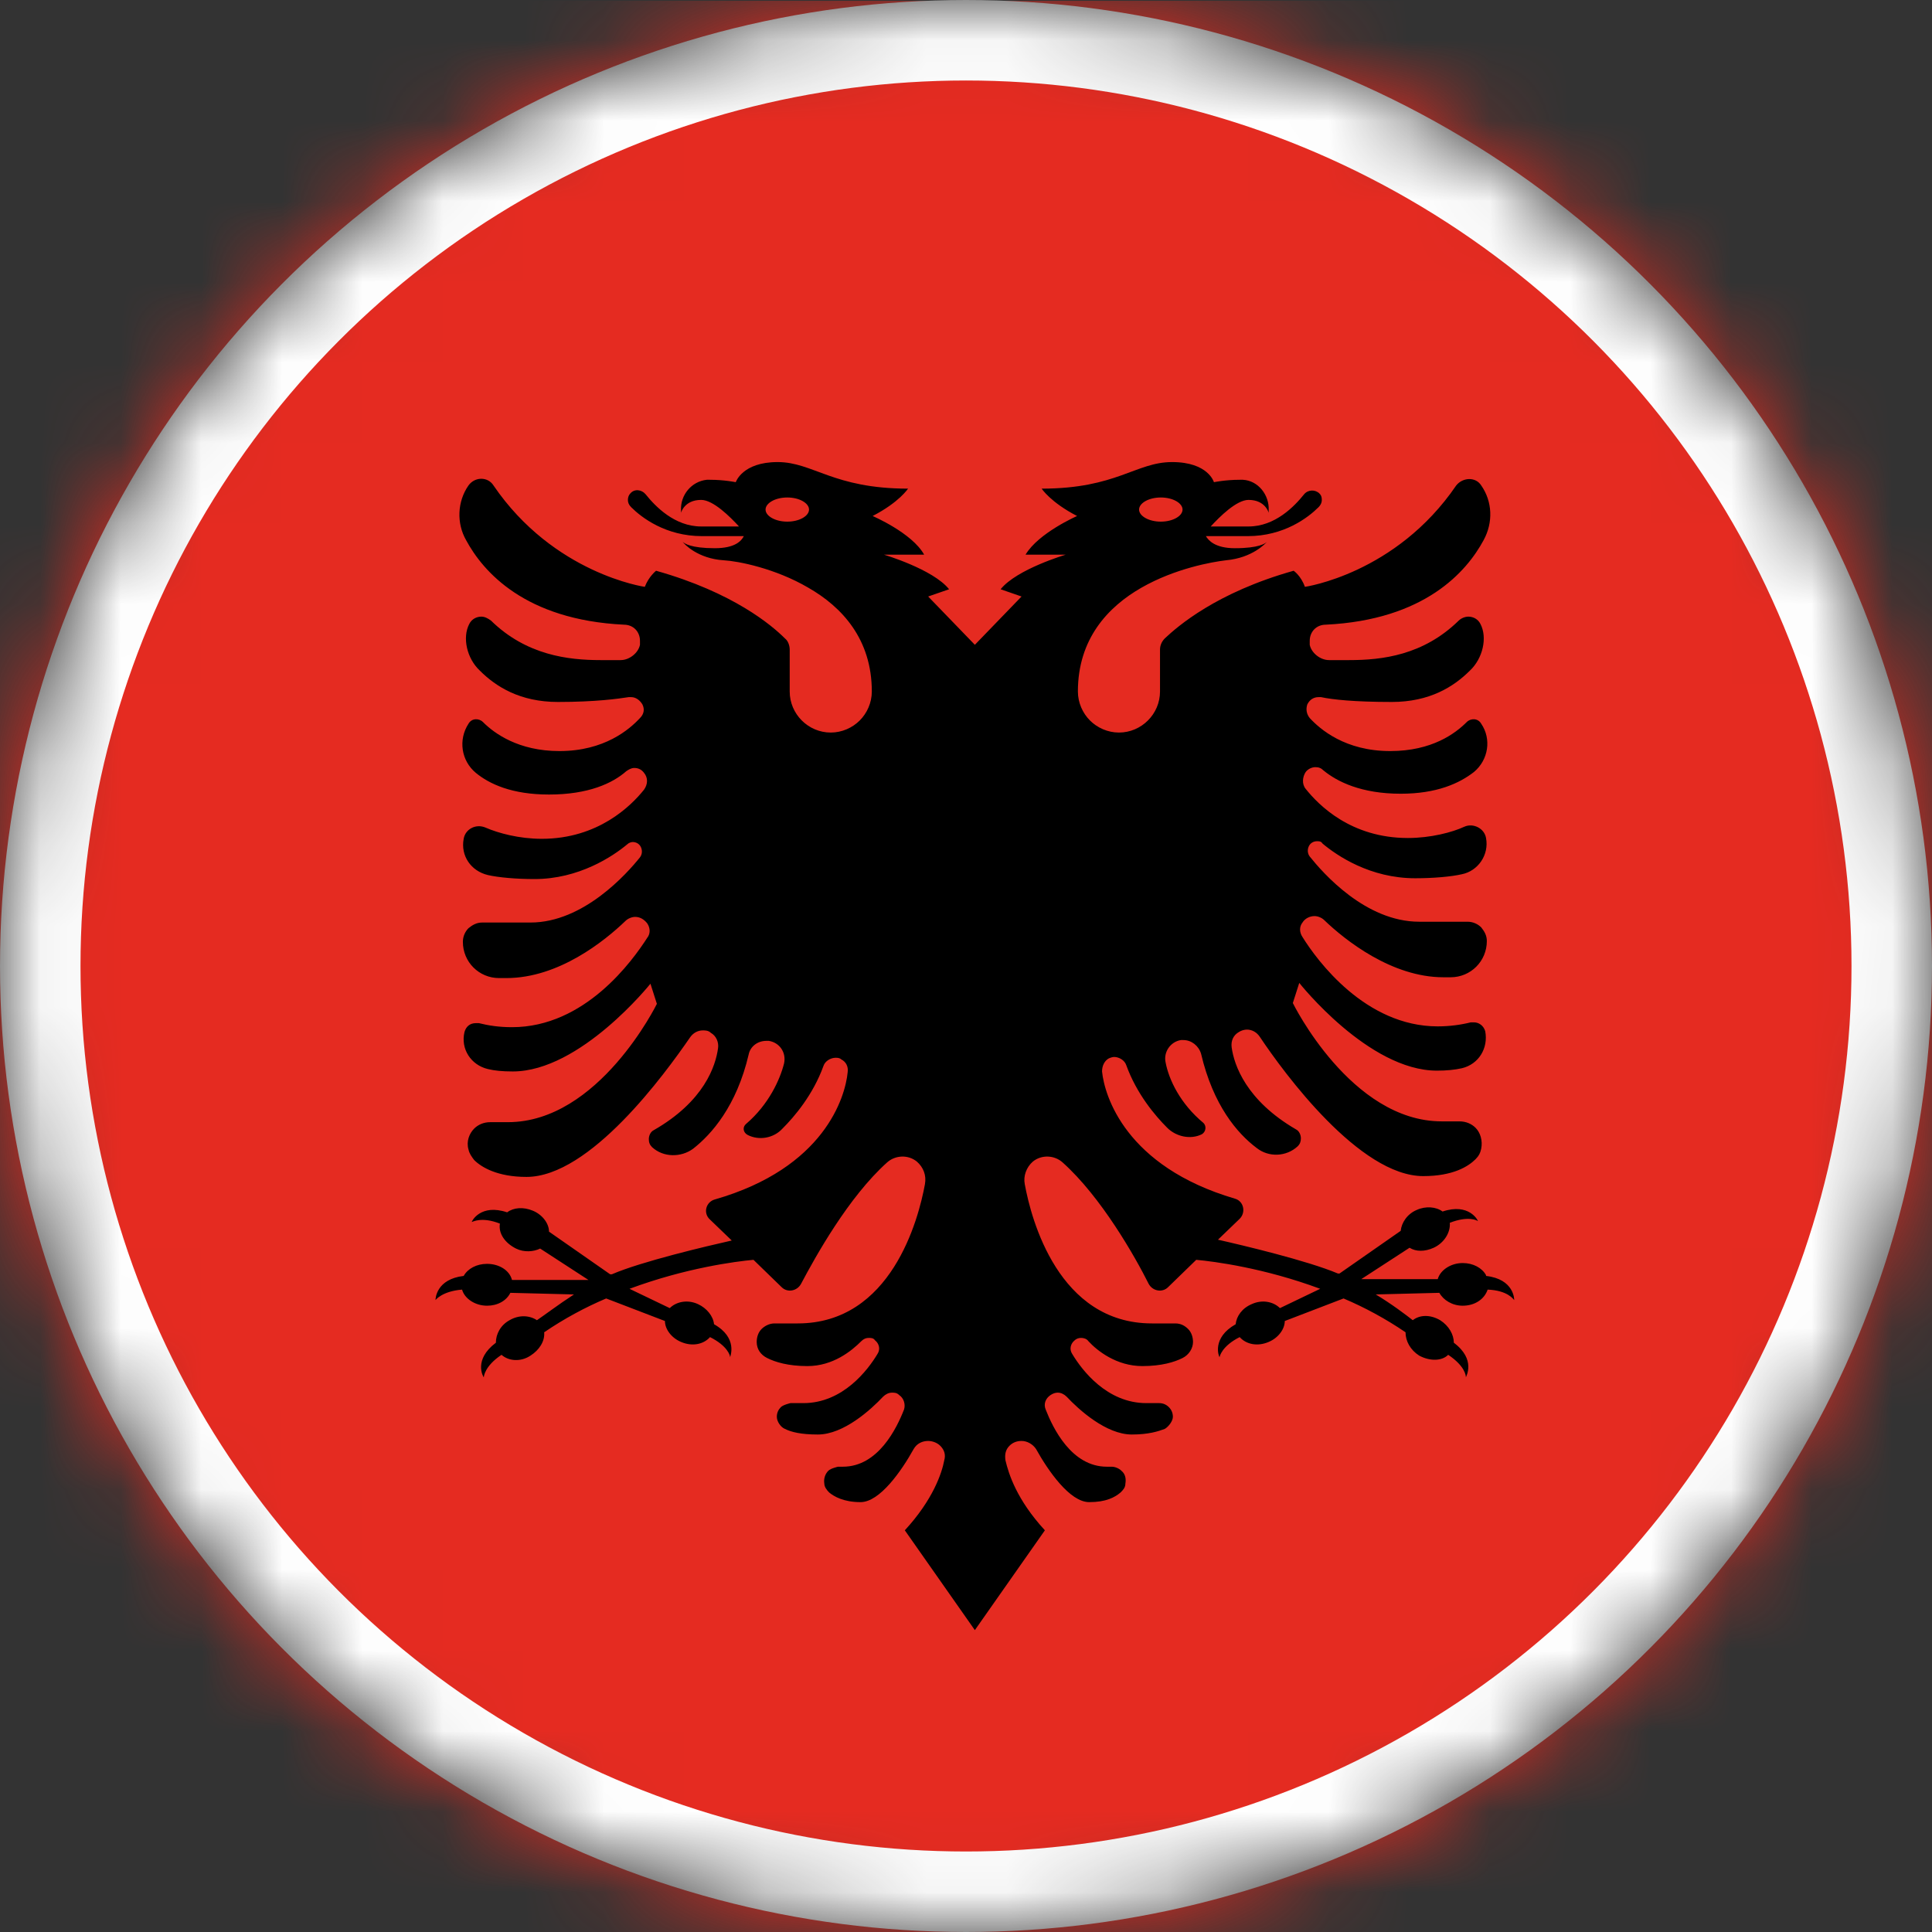 <svg width="24" height="24" viewBox="0 0 24 24" fill="none" xmlns="http://www.w3.org/2000/svg">
<rect x="0" y="0" width="24" height="24" fill="#333333" stroke="none"/>
<mask id="mask0_5648_3272" style="mask-type:luminance" maskUnits="userSpaceOnUse" x="0" y="0" width="24" height="24">
<path d="M12 24C18.627 24 24 18.627 24 12C24 5.373 18.627 0 12 0C5.373 0 0 5.373 0 12C0 18.627 5.373 24 12 24Z" fill="white"/>
</mask>
<g mask="url(#mask0_5648_3272)">
<path d="M32.1 0.01V24.01H-7.9V0.01H32.1Z" fill="#E52B21"/>
<path d="M9.78 6.48C9.63 6.48 9.51 6.41 9.51 6.33C9.51 6.25 9.63 6.18 9.78 6.18C9.93 6.18 10.05 6.25 10.05 6.33C10.05 6.41 9.93 6.48 9.78 6.48ZM14.42 6.18C14.57 6.18 14.69 6.25 14.69 6.33C14.69 6.41 14.57 6.48 14.42 6.48C14.27 6.48 14.15 6.41 14.15 6.33C14.15 6.25 14.27 6.18 14.42 6.18ZM18.46 15.84C18.41 15.75 18.3 15.69 18.17 15.69C18.02 15.69 17.89 15.78 17.86 15.89H16.91L17.51 15.5C17.59 15.55 17.7 15.55 17.81 15.5C17.94 15.44 18.02 15.31 18.01 15.19C18.24 15.1 18.35 15.16 18.36 15.17C18.36 15.16 18.25 14.94 17.92 15.05C17.84 14.99 17.71 14.98 17.6 15.03C17.48 15.08 17.41 15.19 17.4 15.29L16.64 15.82C16.64 15.82 16.63 15.82 16.62 15.82C16.24 15.66 15.44 15.47 15.13 15.4L15.4 15.14C15.48 15.06 15.45 14.92 15.34 14.89C13.98 14.49 13.72 13.61 13.69 13.31C13.69 13.24 13.72 13.18 13.77 13.15C13.79 13.14 13.82 13.13 13.84 13.13C13.9 13.13 13.97 13.17 13.99 13.23C14.12 13.59 14.35 13.86 14.5 14.01C14.61 14.12 14.79 14.16 14.93 14.09C14.98 14.06 14.99 13.99 14.95 13.95C14.66 13.71 14.52 13.41 14.48 13.2C14.45 13.07 14.54 12.94 14.67 12.92C14.67 12.92 14.69 12.92 14.7 12.92C14.8 12.92 14.89 12.99 14.92 13.09C15.07 13.73 15.37 14.08 15.61 14.26C15.76 14.38 15.98 14.37 16.12 14.24C16.15 14.21 16.16 14.18 16.16 14.14C16.16 14.1 16.14 14.05 16.1 14.03C15.48 13.67 15.33 13.23 15.3 13.01C15.29 12.93 15.32 12.86 15.39 12.82C15.42 12.8 15.46 12.79 15.49 12.79C15.55 12.79 15.61 12.82 15.65 12.88C15.95 13.33 16.89 14.61 17.68 14.61C18.05 14.61 18.24 14.49 18.33 14.4C18.37 14.36 18.39 14.32 18.4 14.27C18.42 14.17 18.39 14.07 18.33 14.01C18.28 13.96 18.21 13.93 18.13 13.93H17.91C16.78 13.93 16.06 12.46 16.06 12.46L16.14 12.21C16.14 12.21 17 13.3 17.85 13.3C17.97 13.3 18.07 13.29 18.16 13.27C18.37 13.22 18.49 13.02 18.45 12.81C18.43 12.74 18.37 12.7 18.31 12.7C18.3 12.7 18.28 12.7 18.27 12.7C18.15 12.73 18.01 12.75 17.86 12.75C16.96 12.75 16.36 11.93 16.18 11.64C16.14 11.58 16.14 11.51 16.18 11.46C16.21 11.41 16.27 11.38 16.33 11.38C16.37 11.38 16.42 11.4 16.45 11.43C16.71 11.68 17.29 12.14 17.93 12.14H18.02C18.27 12.14 18.47 11.94 18.47 11.69C18.47 11.62 18.44 11.57 18.4 11.52C18.36 11.48 18.3 11.45 18.23 11.45H17.63C16.96 11.45 16.43 10.84 16.27 10.64C16.24 10.6 16.24 10.55 16.26 10.51C16.28 10.47 16.32 10.45 16.36 10.45C16.39 10.45 16.41 10.45 16.43 10.48C16.61 10.63 17.02 10.91 17.58 10.91C17.81 10.91 18.03 10.89 18.16 10.86C18.36 10.82 18.5 10.62 18.46 10.41C18.44 10.29 18.3 10.22 18.19 10.27C18.04 10.34 17.77 10.41 17.49 10.41C16.78 10.41 16.38 10 16.22 9.8C16.17 9.74 16.18 9.65 16.22 9.59C16.25 9.55 16.3 9.53 16.34 9.53C16.38 9.53 16.41 9.54 16.44 9.57C16.61 9.71 16.91 9.86 17.4 9.86C17.85 9.86 18.13 9.73 18.31 9.59C18.49 9.44 18.53 9.18 18.4 8.99C18.36 8.92 18.27 8.92 18.22 8.97C18.08 9.11 17.79 9.33 17.27 9.33C16.71 9.33 16.4 9.06 16.27 8.92C16.23 8.87 16.22 8.81 16.24 8.75C16.27 8.69 16.32 8.66 16.38 8.66C16.38 8.66 16.4 8.66 16.41 8.66C16.55 8.69 16.82 8.72 17.29 8.72C17.76 8.72 18.06 8.53 18.26 8.33C18.42 8.18 18.48 7.92 18.39 7.75C18.36 7.69 18.3 7.66 18.24 7.66C18.2 7.66 18.15 7.68 18.12 7.71C17.68 8.14 17.17 8.2 16.76 8.2H16.51C16.4 8.2 16.29 8.11 16.27 8.01C16.27 7.99 16.27 7.97 16.27 7.96C16.27 7.85 16.35 7.76 16.47 7.76C17.7 7.7 18.22 7.1 18.43 6.71C18.55 6.49 18.54 6.23 18.4 6.03C18.33 5.92 18.17 5.93 18.09 6.03C17.34 7.13 16.21 7.29 16.21 7.29C16.16 7.15 16.07 7.09 16.07 7.09C15.11 7.36 14.63 7.78 14.47 7.93C14.43 7.97 14.41 8.02 14.41 8.07V8.59C14.41 8.87 14.18 9.1 13.9 9.1C13.76 9.1 13.63 9.04 13.54 8.95C13.45 8.86 13.39 8.73 13.39 8.59C13.39 7.94 13.76 7.54 14.18 7.3C14.6 7.06 15.06 6.98 15.23 6.96C15.56 6.93 15.72 6.75 15.74 6.73C15.72 6.75 15.64 6.81 15.34 6.81C15.09 6.81 15.01 6.71 14.98 6.66H15.5C15.95 6.66 16.25 6.43 16.38 6.3C16.4 6.28 16.42 6.25 16.42 6.21C16.42 6.17 16.41 6.15 16.39 6.13C16.34 6.08 16.25 6.08 16.2 6.14C16.08 6.29 15.84 6.54 15.51 6.54H15.04C15.15 6.42 15.36 6.21 15.51 6.21C15.72 6.21 15.76 6.37 15.76 6.37V6.34C15.77 6.15 15.63 5.97 15.44 5.96C15.43 5.96 15.41 5.96 15.4 5.96C15.22 5.96 15.08 5.99 15.08 5.99C15.08 5.99 15.01 5.74 14.56 5.74C14.11 5.74 13.87 6.07 12.94 6.07C12.94 6.07 13.05 6.24 13.38 6.41C13.38 6.41 12.9 6.62 12.74 6.89H13.24C13.24 6.89 12.63 7.07 12.43 7.32L12.69 7.41L12.11 8.01L11.53 7.41L11.79 7.32C11.59 7.07 10.98 6.89 10.98 6.89H11.48C11.33 6.62 10.84 6.41 10.84 6.41C11.17 6.24 11.28 6.07 11.28 6.07C10.35 6.07 10.1 5.74 9.66 5.74C9.22 5.74 9.14 5.99 9.14 5.99C9.14 5.99 9 5.96 8.82 5.96C8.81 5.96 8.79 5.96 8.78 5.96C8.59 5.98 8.45 6.15 8.46 6.34V6.37C8.46 6.37 8.5 6.21 8.71 6.21C8.86 6.21 9.07 6.42 9.18 6.54H8.71C8.38 6.54 8.14 6.29 8.02 6.14C7.97 6.08 7.88 6.07 7.83 6.13C7.81 6.15 7.8 6.18 7.8 6.21C7.8 6.24 7.81 6.27 7.84 6.3C7.97 6.43 8.27 6.66 8.72 6.66H9.24C9.21 6.72 9.13 6.81 8.88 6.81C8.58 6.81 8.5 6.75 8.48 6.73C8.5 6.76 8.67 6.94 8.99 6.96C9.17 6.97 9.63 7.06 10.04 7.3C10.46 7.54 10.83 7.94 10.83 8.59C10.83 8.73 10.77 8.86 10.68 8.95C10.59 9.04 10.46 9.1 10.32 9.1C10.04 9.1 9.81 8.87 9.81 8.59V8.07C9.81 8.02 9.79 7.96 9.75 7.93C9.59 7.77 9.11 7.36 8.15 7.09C8.15 7.09 8.06 7.16 8.01 7.29C8.01 7.29 6.88 7.13 6.13 6.03C6.06 5.92 5.9 5.92 5.82 6.03C5.68 6.23 5.67 6.5 5.79 6.71C6 7.1 6.52 7.7 7.75 7.76C7.87 7.76 7.95 7.85 7.95 7.96C7.95 7.98 7.95 7.99 7.95 8.01C7.93 8.11 7.82 8.2 7.71 8.2H7.46C7.06 8.2 6.54 8.14 6.1 7.71C6.06 7.68 6.02 7.66 5.98 7.66C5.92 7.66 5.86 7.69 5.83 7.75C5.74 7.92 5.8 8.18 5.96 8.33C6.16 8.53 6.46 8.72 6.93 8.72C7.4 8.72 7.68 8.68 7.81 8.66C7.81 8.66 7.83 8.66 7.84 8.66C7.9 8.66 7.95 8.7 7.98 8.75C8.01 8.81 8 8.87 7.95 8.92C7.82 9.06 7.51 9.33 6.95 9.33C6.44 9.33 6.14 9.11 6 8.97C5.95 8.92 5.86 8.92 5.82 8.99C5.69 9.19 5.73 9.45 5.91 9.6C6.08 9.74 6.36 9.87 6.82 9.87C7.31 9.87 7.61 9.73 7.78 9.58C7.81 9.56 7.84 9.54 7.88 9.54C7.93 9.54 7.97 9.56 8 9.6C8.05 9.66 8.05 9.74 8 9.81C7.84 10.01 7.43 10.42 6.73 10.42C6.45 10.42 6.19 10.35 6.03 10.28C5.91 10.23 5.78 10.3 5.76 10.42C5.72 10.63 5.85 10.82 6.06 10.87C6.19 10.9 6.41 10.92 6.64 10.92C7.19 10.92 7.61 10.64 7.79 10.49C7.81 10.47 7.84 10.46 7.86 10.46C7.9 10.46 7.94 10.48 7.96 10.52C7.98 10.56 7.98 10.61 7.95 10.65C7.79 10.85 7.25 11.46 6.59 11.46H5.99C5.92 11.46 5.87 11.49 5.82 11.53C5.78 11.57 5.75 11.63 5.75 11.7C5.75 11.95 5.95 12.15 6.2 12.15H6.29C6.94 12.15 7.51 11.69 7.77 11.44C7.8 11.41 7.85 11.39 7.89 11.39C7.95 11.39 8 11.42 8.04 11.47C8.08 11.53 8.08 11.6 8.04 11.65C7.86 11.93 7.27 12.76 6.36 12.76C6.2 12.76 6.07 12.74 5.95 12.71C5.94 12.71 5.92 12.71 5.91 12.71C5.84 12.71 5.79 12.75 5.77 12.82C5.72 13.03 5.85 13.23 6.06 13.28C6.14 13.3 6.24 13.31 6.37 13.31C7.21 13.31 8.08 12.22 8.08 12.22L8.16 12.47C8.16 12.47 7.44 13.94 6.31 13.94H6.09C6.01 13.94 5.94 13.97 5.89 14.02C5.83 14.08 5.79 14.18 5.82 14.28C5.83 14.33 5.86 14.37 5.89 14.41C5.98 14.5 6.18 14.62 6.54 14.62C7.33 14.62 8.26 13.34 8.57 12.89C8.61 12.83 8.67 12.8 8.73 12.8C8.76 12.8 8.8 12.8 8.83 12.83C8.9 12.87 8.93 12.95 8.92 13.02C8.89 13.24 8.75 13.68 8.12 14.04C8.08 14.06 8.06 14.11 8.06 14.15C8.06 14.19 8.07 14.22 8.1 14.25C8.24 14.38 8.46 14.38 8.61 14.27C8.84 14.09 9.15 13.74 9.3 13.1C9.32 13 9.41 12.93 9.52 12.93C9.52 12.93 9.54 12.93 9.55 12.93C9.68 12.95 9.77 13.07 9.74 13.21C9.69 13.41 9.55 13.72 9.27 13.96C9.22 14 9.23 14.07 9.29 14.1C9.43 14.17 9.61 14.14 9.72 14.02C9.87 13.87 10.1 13.6 10.23 13.24C10.25 13.18 10.32 13.14 10.38 13.14C10.4 13.14 10.43 13.14 10.45 13.16C10.51 13.19 10.54 13.25 10.53 13.32C10.5 13.63 10.24 14.51 8.88 14.9C8.77 14.93 8.73 15.07 8.82 15.15L9.09 15.41C8.78 15.48 7.97 15.67 7.6 15.83C7.6 15.83 7.59 15.83 7.58 15.83L6.82 15.3C6.82 15.2 6.74 15.09 6.62 15.04C6.5 14.99 6.38 15 6.3 15.06C5.97 14.95 5.86 15.17 5.86 15.18C5.87 15.18 5.98 15.11 6.21 15.2C6.19 15.32 6.27 15.44 6.41 15.51C6.51 15.56 6.63 15.55 6.71 15.51L7.31 15.9H6.36C6.33 15.78 6.2 15.7 6.05 15.7C5.92 15.7 5.81 15.76 5.76 15.85C5.42 15.89 5.41 16.13 5.41 16.15C5.41 16.15 5.49 16.04 5.74 16.02C5.77 16.13 5.9 16.22 6.05 16.22C6.18 16.22 6.29 16.16 6.34 16.06L7.13 16.08C6.93 16.21 6.76 16.34 6.67 16.4C6.58 16.34 6.45 16.33 6.33 16.4C6.22 16.46 6.16 16.57 6.16 16.68C5.88 16.89 6 17.1 6.01 17.11C6.01 17.1 6.02 16.97 6.23 16.83C6.32 16.91 6.47 16.92 6.59 16.84C6.7 16.77 6.77 16.66 6.76 16.55C7.01 16.38 7.27 16.24 7.53 16.13L8.26 16.41C8.26 16.51 8.34 16.62 8.46 16.67C8.6 16.73 8.74 16.7 8.82 16.61C9.04 16.72 9.07 16.84 9.07 16.86C9.07 16.85 9.17 16.62 8.87 16.45C8.86 16.35 8.78 16.25 8.67 16.2C8.54 16.14 8.4 16.17 8.32 16.25L7.82 16.01C8.52 15.75 9.14 15.67 9.36 15.65L9.71 15.99C9.78 16.06 9.9 16.04 9.95 15.95C10.13 15.61 10.54 14.87 11.02 14.44C11.12 14.35 11.28 14.34 11.39 14.43C11.47 14.5 11.51 14.6 11.49 14.71C11.41 15.15 11.07 16.44 9.91 16.44C9.8 16.44 9.71 16.44 9.62 16.44C9.56 16.44 9.5 16.47 9.46 16.51C9.42 16.55 9.4 16.61 9.4 16.67C9.4 16.76 9.45 16.83 9.53 16.87C9.63 16.92 9.79 16.97 10.03 16.97C10.35 16.97 10.58 16.78 10.7 16.66C10.73 16.63 10.76 16.62 10.79 16.62C10.82 16.62 10.85 16.62 10.87 16.65C10.92 16.69 10.94 16.76 10.9 16.82C10.78 17.02 10.47 17.43 9.98 17.43H9.82C9.82 17.43 9.73 17.45 9.7 17.48C9.67 17.51 9.65 17.55 9.65 17.6C9.65 17.66 9.7 17.73 9.75 17.75C9.83 17.79 9.95 17.82 10.16 17.82C10.48 17.82 10.82 17.51 10.97 17.35C11 17.32 11.04 17.3 11.08 17.3C11.11 17.3 11.14 17.3 11.17 17.33C11.23 17.37 11.25 17.45 11.23 17.51C11.14 17.74 10.91 18.22 10.47 18.22H10.41C10.41 18.22 10.32 18.24 10.29 18.27C10.25 18.31 10.23 18.37 10.24 18.43C10.24 18.47 10.27 18.51 10.3 18.54C10.36 18.59 10.48 18.66 10.69 18.66C10.93 18.66 11.2 18.27 11.35 18C11.39 17.93 11.46 17.9 11.53 17.9C11.58 17.9 11.64 17.92 11.68 17.96C11.73 18.01 11.75 18.07 11.73 18.14C11.7 18.3 11.59 18.63 11.24 19.01L12.11 20.25L12.98 19.01C12.63 18.63 12.53 18.31 12.49 18.14C12.48 18.07 12.49 18.01 12.54 17.96C12.58 17.92 12.63 17.9 12.69 17.9C12.76 17.9 12.83 17.94 12.87 18C13.02 18.27 13.29 18.66 13.53 18.66C13.74 18.66 13.85 18.6 13.92 18.54C13.95 18.51 13.98 18.48 13.98 18.43C13.99 18.37 13.98 18.31 13.93 18.27C13.9 18.24 13.85 18.22 13.81 18.22H13.75C13.31 18.22 13.08 17.74 12.99 17.51C12.96 17.44 12.99 17.37 13.05 17.33C13.08 17.31 13.11 17.3 13.14 17.3C13.18 17.3 13.22 17.32 13.25 17.35C13.4 17.51 13.74 17.82 14.06 17.82C14.27 17.82 14.39 17.78 14.47 17.75C14.52 17.72 14.57 17.65 14.57 17.6C14.57 17.55 14.55 17.51 14.52 17.48C14.49 17.45 14.45 17.43 14.4 17.43H14.24C13.75 17.43 13.44 17.02 13.32 16.82C13.28 16.76 13.3 16.69 13.35 16.65C13.37 16.63 13.4 16.62 13.43 16.62C13.46 16.62 13.5 16.63 13.52 16.66C13.63 16.78 13.87 16.97 14.19 16.97C14.43 16.97 14.59 16.92 14.69 16.87C14.77 16.83 14.82 16.75 14.82 16.67C14.82 16.61 14.8 16.55 14.76 16.51C14.72 16.47 14.67 16.44 14.6 16.44C14.52 16.44 14.42 16.44 14.31 16.44C13.15 16.44 12.81 15.15 12.73 14.71C12.71 14.61 12.75 14.5 12.83 14.43C12.94 14.34 13.1 14.35 13.2 14.44C13.68 14.87 14.1 15.61 14.27 15.95C14.32 16.04 14.44 16.06 14.51 15.99L14.86 15.65C15.08 15.67 15.7 15.75 16.4 16.01L15.9 16.25C15.82 16.17 15.68 16.14 15.55 16.2C15.43 16.25 15.36 16.35 15.35 16.45C15.05 16.62 15.14 16.85 15.15 16.86C15.15 16.85 15.18 16.72 15.4 16.61C15.48 16.7 15.62 16.73 15.76 16.67C15.88 16.62 15.96 16.51 15.96 16.41L16.69 16.13C16.95 16.24 17.21 16.38 17.46 16.55C17.46 16.66 17.52 16.77 17.63 16.84C17.76 16.91 17.91 16.91 17.99 16.83C18.2 16.97 18.21 17.09 18.21 17.11C18.21 17.1 18.34 16.89 18.06 16.68C18.06 16.58 18 16.47 17.89 16.4C17.77 16.33 17.64 16.33 17.55 16.4C17.46 16.33 17.29 16.2 17.09 16.08L17.88 16.06C17.93 16.15 18.04 16.22 18.17 16.22C18.32 16.22 18.44 16.14 18.48 16.02C18.73 16.03 18.8 16.14 18.81 16.15C18.81 16.14 18.81 15.89 18.46 15.85V15.84Z" fill="black"/>
<circle cx="12" cy="12" r="11.5" stroke="white"/>
</g>
</svg>
